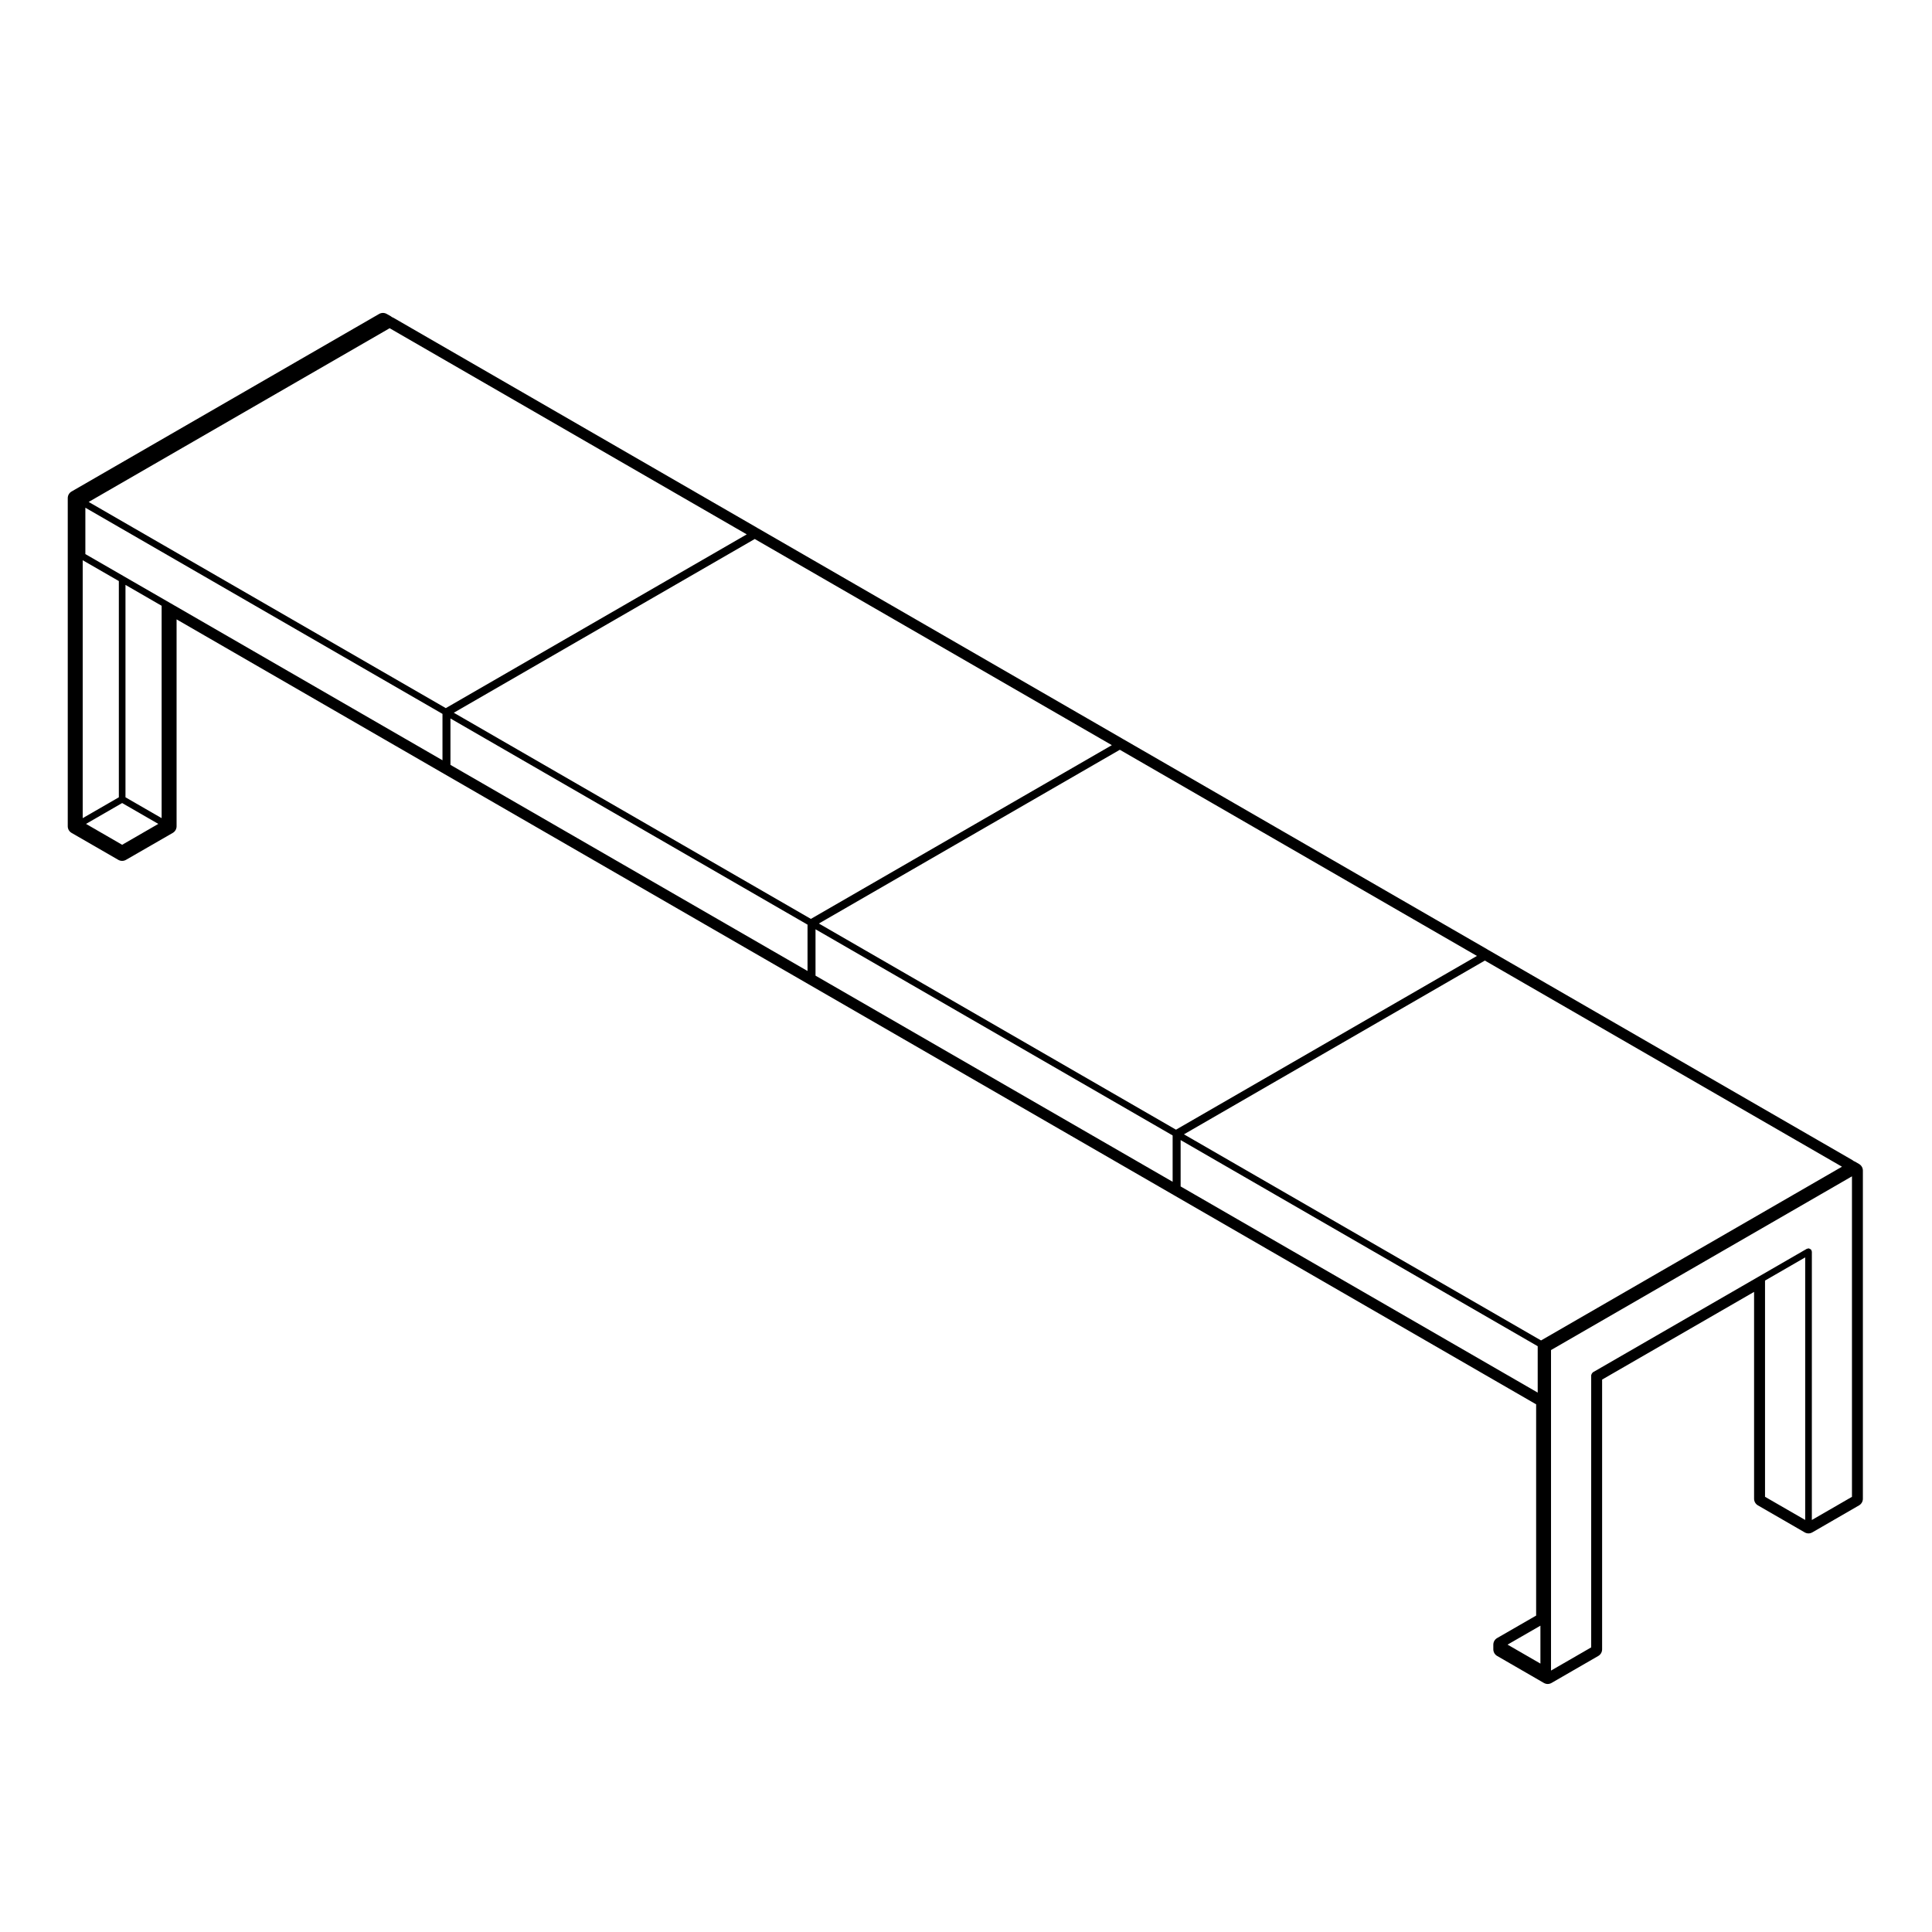 <?xml version="1.0" encoding="UTF-8"?>
<!-- Uploaded to: SVG Repo, www.svgrepo.com, Generator: SVG Repo Mixer Tools -->
<svg fill="#000000" width="800px" height="800px" version="1.1" viewBox="144 144 512 512" xmlns="http://www.w3.org/2000/svg">
 <path d="m635.63 451.86c-0.121-0.07-0.246-0.125-0.379-0.168-0.105-0.098-0.215-0.176-0.336-0.25l-96.41-55.645c-0.051-0.023-0.102-0.055-0.145-0.074-0.066-0.047-0.125-0.09-0.195-0.133l-96.406-55.656c-0.059-0.031-0.117-0.059-0.176-0.09-0.059-0.039-0.117-0.082-0.176-0.117l-96.402-55.656c-0.051-0.023-0.102-0.055-0.152-0.074-0.059-0.047-0.125-0.09-0.195-0.133l-96.398-55.656c-0.121-0.07-0.242-0.121-0.371-0.168-0.105-0.09-0.215-0.176-0.336-0.242l-1.074-0.609c-0.312-0.176-0.648-0.262-0.996-0.262-0.348 0-0.695 0.09-1.008 0.266l-81.512 47.059c-0.625 0.363-1.008 1.027-1.008 1.75v86.969c0 0.719 0.383 1.387 1.008 1.75l12.398 7.152c0.312 0.176 0.66 0.266 1.008 0.266 0.348 0 0.695-0.09 1.008-0.266l12.41-7.152c0.625-0.359 1.008-1.027 1.008-1.75v-54.836l70.332 40.617c0.059 0.031 0.117 0.059 0.176 0.09 0.059 0.039 0.117 0.082 0.18 0.117l96.395 55.645c0.059 0.031 0.117 0.059 0.176 0.09 0.059 0.039 0.117 0.082 0.18 0.117l96.402 55.656c0.059 0.035 0.117 0.066 0.176 0.09 0.059 0.047 0.117 0.086 0.176 0.117l96.105 55.488v55.984l-10.344 5.961c-0.621 0.359-1.004 1.027-1.004 1.75v1.23c0 0.719 0.383 1.387 1.004 1.75l12.398 7.164c0.312 0.176 0.66 0.273 1.008 0.273s0.695-0.098 1.008-0.273l12.41-7.164c0.621-0.359 1.004-1.027 1.004-1.75v-71.484l40.273-23.242v54.82c0 0.719 0.383 1.387 1.004 1.75l12.41 7.164c0.312 0.176 0.66 0.273 1.008 0.273 0.348 0 0.695-0.098 1.008-0.273l12.398-7.164c0.621-0.359 1.004-1.027 1.004-1.75v-86.957c0-0.719-0.371-1.375-0.992-1.742zm-0.836 88.812-10.637 6.144 0.004-71.117c0-0.086-0.07-0.137-0.09-0.211-0.02-0.082 0.012-0.156-0.031-0.23-0.02-0.035-0.07-0.039-0.098-0.07-0.074-0.098-0.156-0.137-0.262-0.195-0.102-0.059-0.188-0.109-0.301-0.125-0.047-0.004-0.066-0.047-0.105-0.047-0.086 0-0.133 0.066-0.211 0.09-0.082 0.02-0.156-0.016-0.227 0.031l-56.711 32.738c-0.039 0.02-0.039 0.07-0.074 0.098-0.098 0.07-0.141 0.156-0.203 0.258-0.059 0.105-0.105 0.188-0.121 0.309-0.004 0.039-0.047 0.07-0.047 0.105v72.129l-10.645 6.144v-84.941l79.754-46.039v84.93zm-292.9-255.06-79.754 46.047-94.641-54.637 79.496-45.887v-0.004h0.004l0.258-0.152zm210.5 213.62-94.633-54.625 79.738-46.047 94.645 54.629zm-96.746-55.855-94.641-54.633 79.758-46.047 94.637 54.637zm-96.758-55.859-94.629-54.633 79.754-46.043 94.637 54.633zm-182.52-30.703 9.582 5.527-9.582 5.535-9.574-5.535zm10.465 4.004-9.582-5.527v-56.289l9.582 5.535zm-11.34-5.527-9.574 5.527v-68.348l9.574 5.516zm13.727-51.414c-0.004 0-0.004-0.004 0 0l-1.062-0.613-11.344-6.543v-0.004l-10.195-5.879v-12.289l94.641 54.637v12.293zm74.152 30.527 94.629 54.637v12.281l-94.629-54.621zm96.746 55.863 94.641 54.637v12.281l-94.641-54.629zm96.758 55.863 94.629 54.629v12.293l-94.629-54.637zm95.348 131.5v7.238l-8.707-5.027 8.707-5.019zm59.523-36.965v-57.301l10.645-6.144v69.586z"/>
</svg>